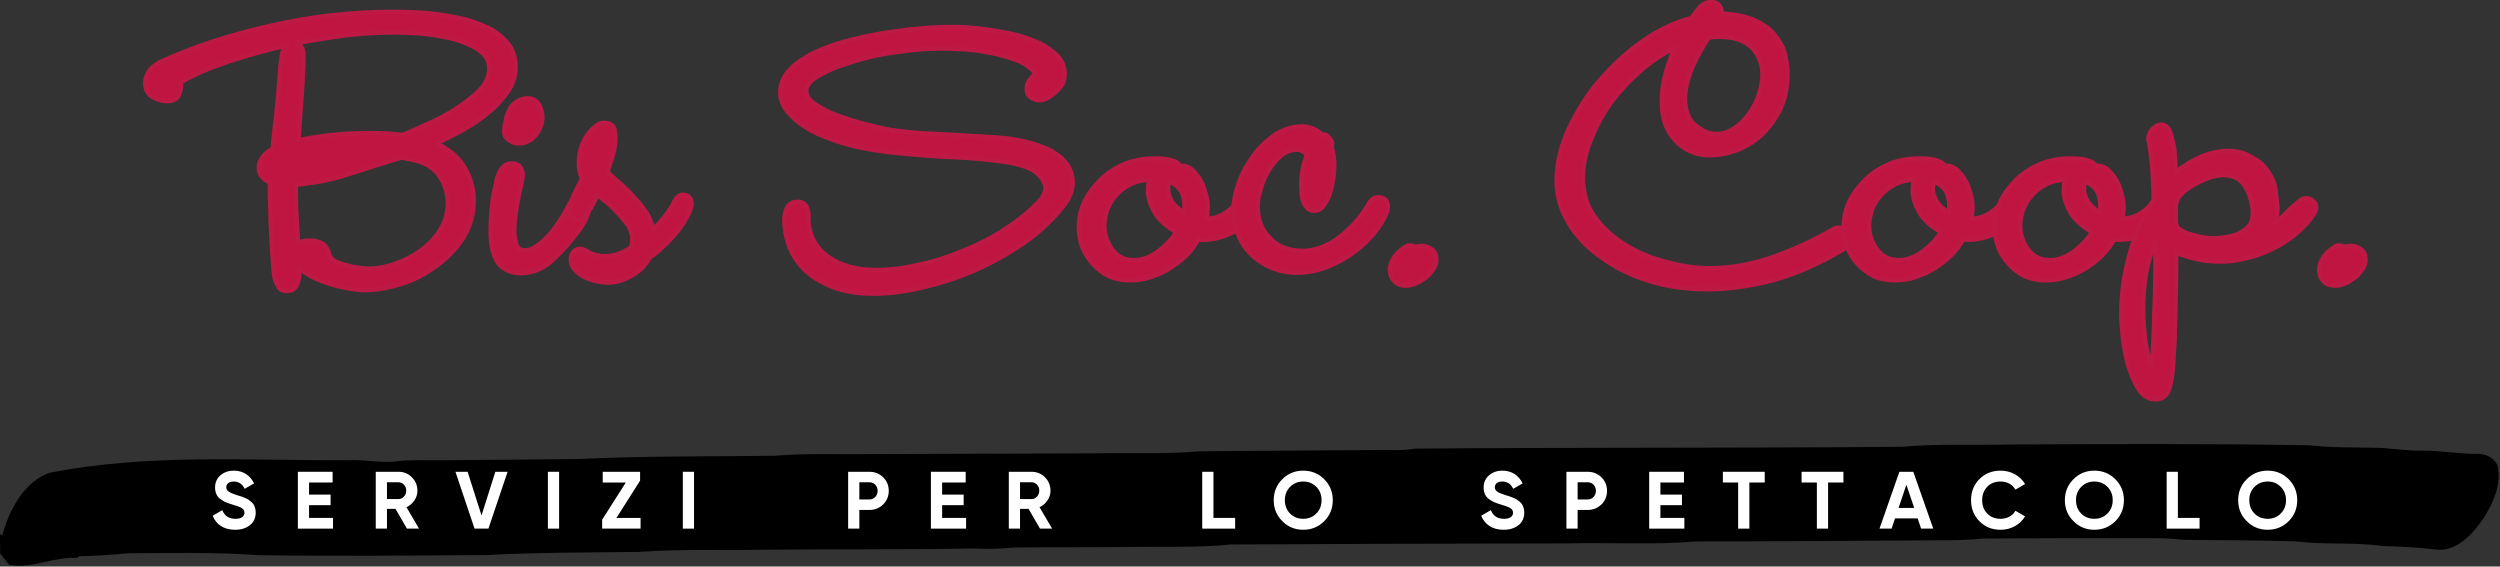 <svg xmlns="http://www.w3.org/2000/svg" xmlns:xlink="http://www.w3.org/1999/xlink" xmlns:serif="http://www.serif.com/" width="100%" height="100%" viewBox="0 0 1390 315" xml:space="preserve" style="fill-rule:evenodd;clip-rule:evenodd;stroke-linejoin:round;stroke-miterlimit:2;">
    <rect x="0" y="0" width="1390" height="315" fill="#333333" stroke="none"/>
    <g transform="matrix(1.348,0,0,1.669,-92.192,-257.704)">
        <path d="M852.92,303.25C867.25,302.17 881.65,302.78 896.01,302.5C937.68,302.31 979.35,302.17 1021.01,302.75C1029.99,303.57 1039.01,303.43 1048.03,303.58C1054.29,303.56 1060.5,304.65 1066.78,304.53C1074.55,304.38 1082.24,305.64 1090.01,305.61C1093.15,305.54 1096.7,306.47 1098.46,309.31C1100.39,315.76 1096.64,322 1092.84,326.93C1088.03,332.83 1081.06,338.39 1072.97,337.46C1065.68,336.71 1058.37,336.5 1051.05,336.3C1039.18,334.921 1027.19,335.97 1015.32,334.75C999.87,334.35 984.41,334.41 968.96,334.24C962.32,333.53 955.64,333.71 948.98,333.671C928.01,333.671 907.05,333.66 886.08,333.81C876.39,334.63 866.67,334.31 856.96,334.451C827.31,334.59 797.66,334.77 768.01,334.78C750.37,335.99 732.67,335.05 715.01,335.43C668.69,335.46 622.36,335.59 576.03,335.79C562.38,336.92 548.67,336.42 534.99,336.61C518.68,336.78 502.37,336.65 486.07,336.81C480.72,337.29 475.36,337.33 470,337.11C441.34,337.54 412.68,337.31 384.03,337.52C366.68,337.8 349.31,337.27 331.98,338.26C310.99,338.47 289.99,338.42 269.02,339.31C237.71,339.48 206.4,339.72 175.09,339.35C157.09,338.31 139.05,338.62 121.04,338.73C114.34,339.25 107.64,339.56 100.93,339.73L100.21,340.29C90.73,339.68 81.65,344 72.2,342.59C70.98,341.3 69.74,340.03 68.47,338.79C68.4,336.65 68.38,334.511 68.37,332.37C68.62,332.46 69.12,332.641 69.37,332.731C72.33,323.53 79.14,314.54 88.8,311.92C129.55,305.44 170.94,307.88 212.03,307.73C218.76,307.4 225.46,308.8 232.18,308.08C237.77,307.49 243.41,307.8 249.02,307.75C268.38,307.67 287.74,307.46 307.1,307.32C334.07,306.26 361.07,306.52 388.06,306.24C401,305.32 413.99,305.86 426.96,305.68C457.97,305.61 488.98,305.5 519.99,305.44C534.34,305.15 548.71,305.77 563.04,304.75C588.03,304.63 613.02,304.41 638.01,304.33C642.67,304.31 647.37,304.59 652,303.86C718.96,303.43 785.95,303.7 852.92,303.25Z"></path>
    </g>
    <g transform="matrix(2.138,0,0,1.129,-1038.23,-1869.47)">
        <g transform="matrix(21.126,0,0,40,540.313,1916.2)">
            <path d="M0.304,0.014C0.235,0.014 0.176,-0.002 0.129,-0.033C0.082,-0.064 0.048,-0.106 0.029,-0.159L0.147,-0.228C0.174,-0.157 0.228,-0.121 0.308,-0.121C0.347,-0.121 0.375,-0.128 0.393,-0.142C0.411,-0.156 0.42,-0.174 0.42,-0.195C0.42,-0.22 0.409,-0.239 0.387,-0.253C0.365,-0.266 0.326,-0.281 0.269,-0.297C0.238,-0.306 0.211,-0.316 0.19,-0.325C0.168,-0.334 0.146,-0.347 0.125,-0.363C0.103,-0.378 0.086,-0.398 0.075,-0.422C0.064,-0.446 0.058,-0.474 0.058,-0.506C0.058,-0.569 0.081,-0.62 0.126,-0.658C0.171,-0.695 0.225,-0.714 0.288,-0.714C0.345,-0.714 0.395,-0.7 0.438,-0.673C0.481,-0.645 0.514,-0.606 0.538,-0.557L0.422,-0.49C0.394,-0.55 0.349,-0.58 0.288,-0.58C0.259,-0.58 0.237,-0.574 0.221,-0.561C0.204,-0.548 0.196,-0.531 0.196,-0.51C0.196,-0.488 0.205,-0.47 0.224,-0.457C0.242,-0.443 0.277,-0.428 0.329,-0.412C0.35,-0.405 0.367,-0.4 0.378,-0.397C0.389,-0.393 0.404,-0.387 0.423,-0.38C0.442,-0.372 0.456,-0.365 0.467,-0.358C0.477,-0.351 0.489,-0.342 0.502,-0.331C0.515,-0.32 0.526,-0.308 0.533,-0.296C0.54,-0.284 0.546,-0.27 0.551,-0.253C0.556,-0.236 0.558,-0.217 0.558,-0.197C0.558,-0.132 0.535,-0.081 0.488,-0.043C0.44,-0.005 0.379,0.014 0.304,0.014Z" style="fill:white;fill-rule:nonzero;"></path>
        </g>
        <g transform="matrix(21.126,0,0,40,561.692,1916.2)">
            <path d="M0.203,-0.132L0.498,-0.132L0.498,-0L0.065,-0L0.065,-0.7L0.493,-0.7L0.493,-0.568L0.203,-0.568L0.203,-0.419L0.468,-0.419L0.468,-0.289L0.203,-0.289L0.203,-0.132Z" style="fill:white;fill-rule:nonzero;"></path>
        </g>
        <g transform="matrix(21.126,0,0,40,581.952,1916.2)">
            <path d="M0.449,-0L0.308,-0.243L0.203,-0.243L0.203,-0L0.065,-0L0.065,-0.7L0.345,-0.7C0.41,-0.7 0.465,-0.677 0.51,-0.632C0.555,-0.587 0.578,-0.532 0.578,-0.468C0.578,-0.425 0.566,-0.385 0.541,-0.348C0.516,-0.311 0.484,-0.283 0.443,-0.264L0.598,-0L0.449,-0ZM0.203,-0.571L0.203,-0.364L0.345,-0.364C0.371,-0.364 0.393,-0.374 0.412,-0.395C0.431,-0.415 0.44,-0.439 0.44,-0.468C0.44,-0.497 0.431,-0.521 0.412,-0.541C0.393,-0.561 0.371,-0.571 0.345,-0.571L0.203,-0.571Z" style="fill:white;fill-rule:nonzero;"></path>
        </g>
        <g transform="matrix(21.126,0,0,40,603.986,1916.2)">
            <path d="M0.238,-0L0.003,-0.7L0.153,-0.7L0.324,-0.162L0.494,-0.7L0.645,-0.7L0.409,-0L0.238,-0Z" style="fill:white;fill-rule:nonzero;"></path>
        </g>
        <g transform="matrix(21.126,0,0,40,626.717,1916.2)">
            <rect x="0.065" y="-0.7" width="0.138" height="0.7" style="fill:white;fill-rule:nonzero;"></rect>
        </g>
        <g transform="matrix(21.126,0,0,40,641.442,1916.2)">
            <path d="M0.212,-0.132L0.509,-0.132L0.509,-0L0.036,-0L0.036,-0.11L0.327,-0.568L0.043,-0.568L0.043,-0.7L0.503,-0.7L0.503,-0.591L0.212,-0.132Z" style="fill:white;fill-rule:nonzero;"></path>
        </g>
        <g transform="matrix(21.126,0,0,40,661.807,1916.2)">
            <rect x="0.065" y="-0.7" width="0.138" height="0.7" style="fill:white;fill-rule:nonzero;"></rect>
        </g>
        <g transform="matrix(21.126,0,0,40,704.798,1916.2)">
            <path d="M0.326,-0.7C0.393,-0.7 0.45,-0.677 0.496,-0.632C0.542,-0.587 0.565,-0.531 0.565,-0.465C0.565,-0.399 0.542,-0.343 0.496,-0.298C0.45,-0.253 0.393,-0.23 0.326,-0.23L0.203,-0.23L0.203,-0L0.065,-0L0.065,-0.7L0.326,-0.7ZM0.326,-0.359C0.355,-0.359 0.38,-0.369 0.399,-0.39C0.418,-0.41 0.428,-0.435 0.428,-0.465C0.428,-0.496 0.418,-0.521 0.399,-0.541C0.38,-0.561 0.355,-0.571 0.326,-0.571L0.203,-0.571L0.203,-0.359L0.326,-0.359Z" style="fill:white;fill-rule:nonzero;"></path>
        </g>
        <g transform="matrix(21.126,0,0,40,726.325,1916.2)">
            <path d="M0.203,-0.132L0.498,-0.132L0.498,-0L0.065,-0L0.065,-0.7L0.493,-0.7L0.493,-0.568L0.203,-0.568L0.203,-0.419L0.468,-0.419L0.468,-0.289L0.203,-0.289L0.203,-0.132Z" style="fill:white;fill-rule:nonzero;"></path>
        </g>
        <g transform="matrix(21.126,0,0,40,746.584,1916.2)">
            <path d="M0.449,-0L0.308,-0.243L0.203,-0.243L0.203,-0L0.065,-0L0.065,-0.7L0.345,-0.7C0.41,-0.7 0.465,-0.677 0.51,-0.632C0.555,-0.587 0.578,-0.532 0.578,-0.468C0.578,-0.425 0.566,-0.385 0.541,-0.348C0.516,-0.311 0.484,-0.283 0.443,-0.264L0.598,-0L0.449,-0ZM0.203,-0.571L0.203,-0.364L0.345,-0.364C0.371,-0.364 0.393,-0.374 0.412,-0.395C0.431,-0.415 0.44,-0.439 0.44,-0.468C0.44,-0.497 0.431,-0.521 0.412,-0.541C0.393,-0.561 0.371,-0.571 0.345,-0.571L0.203,-0.571Z" style="fill:white;fill-rule:nonzero;"></path>
        </g>
        <g transform="matrix(21.126,0,0,40,796.885,1916.2)">
            <path d="M0.203,-0.132L0.47,-0.132L0.47,-0L0.065,-0L0.065,-0.7L0.203,-0.7L0.203,-0.132Z" style="fill:white;fill-rule:nonzero;"></path>
        </g>
        <g transform="matrix(21.126,0,0,40,816.151,1916.2)">
            <path d="M0.654,-0.091C0.583,-0.021 0.497,0.014 0.396,0.014C0.295,0.014 0.209,-0.021 0.139,-0.092C0.068,-0.162 0.033,-0.248 0.033,-0.35C0.033,-0.452 0.068,-0.538 0.139,-0.609C0.209,-0.679 0.295,-0.714 0.396,-0.714C0.497,-0.714 0.583,-0.679 0.654,-0.609C0.725,-0.538 0.76,-0.452 0.76,-0.35C0.76,-0.248 0.725,-0.162 0.654,-0.091ZM0.235,-0.185C0.278,-0.142 0.332,-0.121 0.396,-0.121C0.46,-0.121 0.514,-0.142 0.557,-0.186C0.6,-0.229 0.622,-0.283 0.622,-0.35C0.622,-0.417 0.6,-0.472 0.557,-0.515C0.514,-0.558 0.46,-0.58 0.396,-0.58C0.332,-0.58 0.278,-0.558 0.235,-0.515C0.192,-0.472 0.17,-0.417 0.17,-0.35C0.17,-0.283 0.192,-0.228 0.235,-0.185Z" style="fill:white;fill-rule:nonzero;"></path>
        </g>
        <g transform="matrix(21.126,0,0,40,870.212,1916.2)">
            <path d="M0.304,0.014C0.235,0.014 0.176,-0.002 0.129,-0.033C0.082,-0.064 0.048,-0.106 0.029,-0.159L0.147,-0.228C0.174,-0.157 0.228,-0.121 0.308,-0.121C0.347,-0.121 0.375,-0.128 0.393,-0.142C0.411,-0.156 0.42,-0.174 0.42,-0.195C0.42,-0.22 0.409,-0.239 0.387,-0.253C0.365,-0.266 0.326,-0.281 0.269,-0.297C0.238,-0.306 0.211,-0.316 0.19,-0.325C0.168,-0.334 0.146,-0.347 0.125,-0.363C0.103,-0.378 0.086,-0.398 0.075,-0.422C0.064,-0.446 0.058,-0.474 0.058,-0.506C0.058,-0.569 0.081,-0.62 0.126,-0.658C0.171,-0.695 0.225,-0.714 0.288,-0.714C0.345,-0.714 0.395,-0.7 0.438,-0.673C0.481,-0.645 0.514,-0.606 0.538,-0.557L0.422,-0.49C0.394,-0.55 0.349,-0.58 0.288,-0.58C0.259,-0.58 0.237,-0.574 0.221,-0.561C0.204,-0.548 0.196,-0.531 0.196,-0.51C0.196,-0.488 0.205,-0.47 0.224,-0.457C0.242,-0.443 0.277,-0.428 0.329,-0.412C0.35,-0.405 0.367,-0.4 0.378,-0.397C0.389,-0.393 0.404,-0.387 0.423,-0.38C0.442,-0.372 0.456,-0.365 0.467,-0.358C0.477,-0.351 0.489,-0.342 0.502,-0.331C0.515,-0.32 0.526,-0.308 0.533,-0.296C0.54,-0.284 0.546,-0.27 0.551,-0.253C0.556,-0.236 0.558,-0.217 0.558,-0.197C0.558,-0.132 0.535,-0.081 0.488,-0.043C0.44,-0.005 0.379,0.014 0.304,0.014Z" style="fill:white;fill-rule:nonzero;"></path>
        </g>
        <g transform="matrix(21.126,0,0,40,891.591,1916.2)">
            <path d="M0.326,-0.7C0.393,-0.7 0.45,-0.677 0.496,-0.632C0.542,-0.587 0.565,-0.531 0.565,-0.465C0.565,-0.399 0.542,-0.343 0.496,-0.298C0.45,-0.253 0.393,-0.23 0.326,-0.23L0.203,-0.23L0.203,-0L0.065,-0L0.065,-0.7L0.326,-0.7ZM0.326,-0.359C0.355,-0.359 0.38,-0.369 0.399,-0.39C0.418,-0.41 0.428,-0.435 0.428,-0.465C0.428,-0.496 0.418,-0.521 0.399,-0.541C0.38,-0.561 0.355,-0.571 0.326,-0.571L0.203,-0.571L0.203,-0.359L0.326,-0.359Z" style="fill:white;fill-rule:nonzero;"></path>
        </g>
        <g transform="matrix(21.126,0,0,40,913.118,1916.2)">
            <path d="M0.203,-0.132L0.498,-0.132L0.498,-0L0.065,-0L0.065,-0.7L0.493,-0.7L0.493,-0.568L0.203,-0.568L0.203,-0.419L0.468,-0.419L0.468,-0.289L0.203,-0.289L0.203,-0.132Z" style="fill:white;fill-rule:nonzero;"></path>
        </g>
        <g transform="matrix(21.126,0,0,40,933.378,1916.2)">
            <path d="M0.528,-0.7L0.528,-0.568L0.339,-0.568L0.339,-0L0.201,-0L0.201,-0.568L0.013,-0.568L0.013,-0.7L0.528,-0.7Z" style="fill:white;fill-rule:nonzero;"></path>
        </g>
        <g transform="matrix(21.126,0,0,40,953.848,1916.2)">
            <path d="M0.528,-0.7L0.528,-0.568L0.339,-0.568L0.339,-0L0.201,-0L0.201,-0.568L0.013,-0.568L0.013,-0.7L0.528,-0.7Z" style="fill:white;fill-rule:nonzero;"></path>
        </g>
        <g transform="matrix(21.126,0,0,40,974.319,1916.2)">
            <path d="M0.515,-0L0.473,-0.126L0.194,-0.126L0.152,-0L0.003,-0L0.248,-0.7L0.419,-0.7L0.665,-0L0.515,-0ZM0.238,-0.255L0.43,-0.255L0.334,-0.541L0.238,-0.255Z" style="fill:white;fill-rule:nonzero;"></path>
        </g>
        <g transform="matrix(21.126,0,0,40,997.494,1916.2)">
            <path d="M0.397,0.014C0.292,0.014 0.205,-0.021 0.136,-0.091C0.067,-0.161 0.033,-0.247 0.033,-0.35C0.033,-0.453 0.067,-0.54 0.136,-0.61C0.205,-0.679 0.292,-0.714 0.397,-0.714C0.46,-0.714 0.519,-0.699 0.573,-0.67C0.626,-0.64 0.668,-0.6 0.698,-0.549L0.579,-0.48C0.562,-0.511 0.537,-0.536 0.505,-0.554C0.473,-0.571 0.437,-0.58 0.397,-0.58C0.329,-0.58 0.274,-0.559 0.233,-0.516C0.191,-0.473 0.17,-0.418 0.17,-0.35C0.17,-0.283 0.191,-0.228 0.233,-0.185C0.274,-0.142 0.329,-0.121 0.397,-0.121C0.437,-0.121 0.473,-0.13 0.506,-0.148C0.538,-0.165 0.562,-0.189 0.579,-0.22L0.698,-0.151C0.668,-0.1 0.626,-0.06 0.573,-0.031C0.52,-0.001 0.461,0.014 0.397,0.014Z" style="fill:white;fill-rule:nonzero;"></path>
        </g>
        <g transform="matrix(21.126,0,0,40,1021.89,1916.2)">
            <path d="M0.654,-0.091C0.583,-0.021 0.497,0.014 0.396,0.014C0.295,0.014 0.209,-0.021 0.139,-0.092C0.068,-0.162 0.033,-0.248 0.033,-0.35C0.033,-0.452 0.068,-0.538 0.139,-0.609C0.209,-0.679 0.295,-0.714 0.396,-0.714C0.497,-0.714 0.583,-0.679 0.654,-0.609C0.725,-0.538 0.76,-0.452 0.76,-0.35C0.76,-0.248 0.725,-0.162 0.654,-0.091ZM0.235,-0.185C0.278,-0.142 0.332,-0.121 0.396,-0.121C0.46,-0.121 0.514,-0.142 0.557,-0.186C0.6,-0.229 0.622,-0.283 0.622,-0.35C0.622,-0.417 0.6,-0.472 0.557,-0.515C0.514,-0.558 0.46,-0.58 0.396,-0.58C0.332,-0.58 0.278,-0.558 0.235,-0.515C0.192,-0.472 0.17,-0.417 0.17,-0.35C0.17,-0.283 0.192,-0.228 0.235,-0.185Z" style="fill:white;fill-rule:nonzero;"></path>
        </g>
        <g transform="matrix(21.126,0,0,40,1047.69,1916.2)">
            <path d="M0.203,-0.132L0.47,-0.132L0.47,-0L0.065,-0L0.065,-0.7L0.203,-0.7L0.203,-0.132Z" style="fill:white;fill-rule:nonzero;"></path>
        </g>
        <g transform="matrix(21.126,0,0,40,1066.96,1916.2)">
            <path d="M0.654,-0.091C0.583,-0.021 0.497,0.014 0.396,0.014C0.295,0.014 0.209,-0.021 0.139,-0.092C0.068,-0.162 0.033,-0.248 0.033,-0.35C0.033,-0.452 0.068,-0.538 0.139,-0.609C0.209,-0.679 0.295,-0.714 0.396,-0.714C0.497,-0.714 0.583,-0.679 0.654,-0.609C0.725,-0.538 0.76,-0.452 0.76,-0.35C0.76,-0.248 0.725,-0.162 0.654,-0.091ZM0.235,-0.185C0.278,-0.142 0.332,-0.121 0.396,-0.121C0.46,-0.121 0.514,-0.142 0.557,-0.186C0.6,-0.229 0.622,-0.283 0.622,-0.35C0.622,-0.417 0.6,-0.472 0.557,-0.515C0.514,-0.558 0.46,-0.58 0.396,-0.58C0.332,-0.58 0.278,-0.558 0.235,-0.515C0.192,-0.472 0.17,-0.417 0.17,-0.35C0.17,-0.283 0.192,-0.228 0.235,-0.185Z" style="fill:white;fill-rule:nonzero;"></path>
        </g>
    </g>
    <g transform="matrix(1.408,0,0,0.818,-501.99,-534.866)">
        <g transform="matrix(175.988,0,0,303.062,432,839.838)">
            <path d="M0.728,-0.463C0.728,-0.443 0.722,-0.424 0.709,-0.406C0.696,-0.388 0.681,-0.372 0.662,-0.357C0.643,-0.342 0.624,-0.33 0.604,-0.319C0.583,-0.308 0.565,-0.299 0.55,-0.292C0.578,-0.279 0.599,-0.262 0.613,-0.239C0.627,-0.216 0.634,-0.19 0.634,-0.163C0.634,-0.133 0.626,-0.106 0.611,-0.081C0.595,-0.056 0.575,-0.035 0.551,-0.018C0.527,0 0.501,0.014 0.472,0.023C0.443,0.032 0.415,0.037 0.388,0.037C0.381,0.037 0.371,0.036 0.358,0.034C0.345,0.032 0.332,0.029 0.318,0.025C0.304,0.021 0.29,0.016 0.277,0.01C0.263,0.003 0.252,-0.004 0.243,-0.012L0.243,0.001C0.243,0.008 0.241,0.017 0.237,0.026C0.232,0.035 0.225,0.039 0.214,0.039C0.205,0.039 0.198,0.035 0.195,0.028C0.191,0.021 0.188,0.014 0.187,0.007C0.185,-0.005 0.184,-0.019 0.183,-0.035C0.182,-0.051 0.181,-0.068 0.18,-0.086C0.179,-0.103 0.178,-0.121 0.178,-0.139C0.177,-0.157 0.177,-0.174 0.177,-0.19L0.177,-0.204C0.17,-0.207 0.165,-0.211 0.16,-0.216C0.155,-0.221 0.152,-0.228 0.152,-0.237C0.152,-0.246 0.155,-0.255 0.161,-0.262C0.166,-0.269 0.174,-0.275 0.183,-0.28C0.185,-0.302 0.187,-0.324 0.19,-0.345C0.192,-0.366 0.194,-0.387 0.196,-0.406C0.197,-0.425 0.199,-0.442 0.2,-0.457C0.201,-0.472 0.203,-0.483 0.204,-0.491C0.205,-0.5 0.209,-0.507 0.215,-0.512C0.168,-0.501 0.123,-0.489 0.082,-0.475C0.04,-0.461 0.005,-0.446 -0.023,-0.429L-0.023,-0.426C-0.022,-0.417 -0.024,-0.409 -0.028,-0.4C-0.032,-0.391 -0.041,-0.387 -0.055,-0.387C-0.066,-0.387 -0.077,-0.39 -0.088,-0.397C-0.098,-0.404 -0.103,-0.414 -0.103,-0.427C-0.103,-0.438 -0.099,-0.447 -0.093,-0.456C-0.086,-0.464 -0.077,-0.471 -0.066,-0.476C-0.031,-0.492 0.008,-0.507 0.05,-0.521C0.091,-0.534 0.134,-0.546 0.179,-0.556C0.223,-0.566 0.268,-0.574 0.314,-0.579C0.36,-0.584 0.405,-0.587 0.449,-0.587C0.462,-0.587 0.478,-0.587 0.498,-0.586C0.517,-0.585 0.536,-0.584 0.557,-0.581C0.578,-0.578 0.598,-0.574 0.619,-0.569C0.639,-0.563 0.657,-0.556 0.674,-0.547C0.69,-0.538 0.703,-0.526 0.713,-0.513C0.723,-0.499 0.728,-0.482 0.728,-0.463ZM0.669,-0.459C0.669,-0.478 0.66,-0.492 0.643,-0.503C0.626,-0.514 0.605,-0.522 0.582,-0.528C0.559,-0.533 0.535,-0.537 0.512,-0.539C0.489,-0.54 0.471,-0.541 0.459,-0.541C0.424,-0.541 0.388,-0.539 0.351,-0.535C0.313,-0.53 0.275,-0.524 0.237,-0.517C0.242,-0.515 0.246,-0.511 0.249,-0.506C0.251,-0.501 0.252,-0.496 0.252,-0.492C0.252,-0.479 0.252,-0.465 0.251,-0.449C0.25,-0.433 0.249,-0.416 0.248,-0.399C0.247,-0.382 0.245,-0.364 0.244,-0.347C0.243,-0.33 0.242,-0.314 0.241,-0.299C0.264,-0.304 0.289,-0.308 0.318,-0.311C0.347,-0.314 0.374,-0.315 0.401,-0.315C0.415,-0.315 0.428,-0.315 0.441,-0.314C0.454,-0.313 0.465,-0.312 0.475,-0.311C0.488,-0.316 0.505,-0.324 0.527,-0.334C0.549,-0.343 0.571,-0.355 0.592,-0.368C0.612,-0.381 0.631,-0.395 0.646,-0.41C0.661,-0.425 0.669,-0.442 0.669,-0.459ZM0.576,-0.158C0.576,-0.181 0.569,-0.203 0.555,-0.222C0.541,-0.241 0.517,-0.253 0.483,-0.258L0.475,-0.26L0.471,-0.26C0.448,-0.253 0.427,-0.247 0.409,-0.241C0.391,-0.235 0.373,-0.229 0.356,-0.224C0.338,-0.218 0.32,-0.213 0.301,-0.209C0.282,-0.205 0.26,-0.202 0.235,-0.199L0.235,-0.172C0.235,-0.153 0.236,-0.135 0.237,-0.118C0.238,-0.101 0.239,-0.084 0.24,-0.068C0.246,-0.072 0.254,-0.074 0.263,-0.074C0.276,-0.074 0.287,-0.072 0.295,-0.067C0.302,-0.062 0.308,-0.053 0.311,-0.039C0.314,-0.034 0.319,-0.029 0.326,-0.026C0.333,-0.023 0.342,-0.02 0.351,-0.018C0.36,-0.015 0.368,-0.014 0.377,-0.013C0.385,-0.012 0.391,-0.011 0.396,-0.011C0.416,-0.011 0.436,-0.014 0.458,-0.022C0.478,-0.029 0.498,-0.039 0.516,-0.052C0.533,-0.065 0.548,-0.08 0.559,-0.098C0.57,-0.116 0.576,-0.136 0.576,-0.158Z" style="fill:rgb(192,20,65);fill-rule:nonzero;stroke:rgb(190,25,68);stroke-width:0.01px;"></path>
        </g>
        <g transform="matrix(175.988,0,0,303.062,553.784,839.838)">
            <path d="M0.096,-0.351C0.096,-0.336 0.091,-0.323 0.081,-0.311C0.071,-0.298 0.058,-0.292 0.043,-0.292C0.038,-0.292 0.032,-0.293 0.027,-0.296C0.021,-0.299 0.016,-0.303 0.013,-0.308C0.011,-0.312 0.01,-0.317 0.011,-0.324C0.011,-0.33 0.012,-0.336 0.014,-0.343C0.015,-0.35 0.017,-0.356 0.02,-0.362C0.022,-0.367 0.024,-0.371 0.025,-0.373C0.029,-0.378 0.034,-0.383 0.041,-0.387C0.048,-0.391 0.055,-0.393 0.062,-0.393C0.073,-0.393 0.082,-0.389 0.088,-0.38C0.093,-0.371 0.096,-0.361 0.096,-0.351ZM0.201,-0.151C0.201,-0.141 0.198,-0.13 0.191,-0.117C0.184,-0.104 0.175,-0.092 0.165,-0.08C0.155,-0.067 0.145,-0.056 0.135,-0.046C0.124,-0.035 0.116,-0.027 0.109,-0.022C0.09,-0.008 0.069,-0.001 0.047,-0.001C0.034,-0.001 0.023,-0.004 0.014,-0.009C0.005,-0.014 -0.002,-0.021 -0.007,-0.03C-0.012,-0.039 -0.015,-0.049 -0.017,-0.06C-0.019,-0.071 -0.02,-0.083 -0.02,-0.094C-0.02,-0.1 -0.02,-0.11 -0.019,-0.124C-0.018,-0.138 -0.017,-0.153 -0.015,-0.168C-0.012,-0.183 -0.009,-0.198 -0.006,-0.212C-0.002,-0.225 0.003,-0.235 0.009,-0.24C0.014,-0.245 0.021,-0.247 0.028,-0.247C0.037,-0.247 0.043,-0.244 0.048,-0.237C0.052,-0.23 0.053,-0.222 0.051,-0.211C0.046,-0.188 0.041,-0.166 0.038,-0.147C0.035,-0.128 0.033,-0.111 0.033,-0.097C0.033,-0.088 0.034,-0.078 0.037,-0.068C0.039,-0.057 0.046,-0.052 0.058,-0.052C0.07,-0.052 0.086,-0.061 0.105,-0.08C0.124,-0.099 0.141,-0.125 0.158,-0.158C0.161,-0.163 0.164,-0.166 0.169,-0.169C0.173,-0.171 0.177,-0.172 0.18,-0.172C0.186,-0.172 0.191,-0.17 0.195,-0.166C0.199,-0.162 0.201,-0.157 0.201,-0.151Z" style="fill:rgb(192,20,65);fill-rule:nonzero;stroke:rgb(190,25,68);stroke-width:0.01px;"></path>
        </g>
        <g transform="matrix(175.988,0,0,303.062,583.526,839.838)">
            <path d="M0.258,-0.141C0.255,-0.133 0.25,-0.124 0.244,-0.114C0.237,-0.104 0.23,-0.094 0.221,-0.084C0.212,-0.074 0.203,-0.065 0.194,-0.057C0.185,-0.048 0.176,-0.041 0.168,-0.036C0.159,-0.019 0.145,-0.005 0.127,0.005C0.109,0.015 0.091,0.02 0.074,0.02C0.067,0.02 0.058,0.019 0.049,0.017C0.04,0.015 0.031,0.012 0.022,0.008C0.013,0.003 0.006,-0.002 0,-0.009C-0.006,-0.015 -0.009,-0.023 -0.009,-0.032C-0.009,-0.041 -0.005,-0.048 0.002,-0.053C0.009,-0.057 0.017,-0.056 0.025,-0.051C0.038,-0.043 0.052,-0.039 0.067,-0.039C0.08,-0.039 0.091,-0.041 0.102,-0.046C0.112,-0.05 0.12,-0.054 0.125,-0.058C0.128,-0.063 0.129,-0.07 0.129,-0.079C0.129,-0.088 0.126,-0.096 0.121,-0.106C0.115,-0.115 0.108,-0.123 0.1,-0.132C0.092,-0.141 0.084,-0.149 0.075,-0.157C0.066,-0.164 0.058,-0.171 0.051,-0.176C0.049,-0.173 0.047,-0.168 0.044,-0.162C0.041,-0.156 0.038,-0.15 0.034,-0.144C0.03,-0.138 0.026,-0.133 0.022,-0.129C0.017,-0.124 0.013,-0.122 0.008,-0.122C-0.003,-0.122 -0.01,-0.126 -0.011,-0.135C-0.012,-0.144 -0.01,-0.153 -0.007,-0.164C-0.003,-0.175 0.002,-0.185 0.007,-0.195C0.012,-0.205 0.015,-0.211 0.016,-0.214C0.011,-0.224 0.009,-0.236 0.009,-0.249C0.009,-0.264 0.012,-0.28 0.019,-0.295C0.026,-0.31 0.036,-0.323 0.049,-0.332C0.054,-0.336 0.059,-0.338 0.066,-0.338C0.078,-0.338 0.086,-0.333 0.089,-0.323C0.091,-0.313 0.092,-0.302 0.09,-0.289C0.088,-0.276 0.085,-0.264 0.081,-0.252C0.077,-0.24 0.074,-0.232 0.073,-0.228C0.082,-0.219 0.092,-0.21 0.103,-0.201C0.114,-0.191 0.124,-0.181 0.134,-0.17C0.144,-0.159 0.153,-0.148 0.161,-0.136C0.168,-0.124 0.173,-0.112 0.176,-0.099C0.185,-0.108 0.195,-0.119 0.204,-0.131C0.213,-0.143 0.22,-0.154 0.225,-0.165C0.228,-0.17 0.232,-0.174 0.237,-0.176C0.242,-0.177 0.246,-0.177 0.251,-0.175C0.256,-0.173 0.259,-0.169 0.261,-0.164C0.263,-0.158 0.262,-0.15 0.258,-0.141Z" style="fill:rgb(192,20,65);fill-rule:nonzero;stroke:rgb(190,25,68);stroke-width:0.01px;"></path>
        </g>
        <g transform="matrix(175.988,0,0,303.062,669.76,839.838)">
            <path d="M0.627,-0.204C0.627,-0.194 0.625,-0.185 0.621,-0.176C0.617,-0.167 0.612,-0.158 0.605,-0.15C0.58,-0.119 0.55,-0.091 0.515,-0.067C0.48,-0.043 0.443,-0.023 0.404,-0.006C0.365,0.011 0.325,0.023 0.286,0.032C0.247,0.041 0.211,0.045 0.178,0.045C0.153,0.045 0.129,0.042 0.106,0.036C0.083,0.029 0.062,0.019 0.043,0.006C0.024,-0.008 0.009,-0.025 -0.002,-0.046C-0.013,-0.067 -0.019,-0.091 -0.02,-0.119C-0.02,-0.13 -0.018,-0.14 -0.013,-0.149C-0.008,-0.157 0,-0.161 0.01,-0.161C0.019,-0.161 0.026,-0.157 0.03,-0.15C0.033,-0.142 0.035,-0.134 0.034,-0.127C0.033,-0.113 0.036,-0.099 0.041,-0.085C0.046,-0.071 0.055,-0.058 0.067,-0.047C0.079,-0.036 0.095,-0.026 0.115,-0.019C0.134,-0.012 0.158,-0.008 0.187,-0.008C0.217,-0.008 0.249,-0.012 0.283,-0.02C0.317,-0.027 0.35,-0.038 0.383,-0.052C0.416,-0.065 0.447,-0.081 0.476,-0.1C0.505,-0.119 0.53,-0.139 0.551,-0.161C0.561,-0.172 0.566,-0.182 0.566,-0.192C0.566,-0.203 0.559,-0.215 0.545,-0.227C0.531,-0.238 0.507,-0.246 0.473,-0.251C0.438,-0.256 0.402,-0.259 0.367,-0.261C0.331,-0.262 0.295,-0.265 0.26,-0.268C0.224,-0.271 0.189,-0.275 0.154,-0.282C0.119,-0.289 0.085,-0.3 0.052,-0.315C0.029,-0.326 0.009,-0.34 -0.006,-0.356C-0.021,-0.371 -0.029,-0.388 -0.029,-0.405C-0.029,-0.426 -0.021,-0.444 -0.006,-0.459C0.009,-0.474 0.029,-0.487 0.053,-0.498C0.077,-0.509 0.104,-0.518 0.133,-0.525C0.162,-0.532 0.191,-0.538 0.22,-0.542C0.248,-0.546 0.274,-0.549 0.298,-0.551C0.322,-0.552 0.34,-0.553 0.353,-0.553C0.362,-0.553 0.374,-0.553 0.39,-0.552C0.406,-0.551 0.424,-0.549 0.443,-0.546C0.462,-0.543 0.481,-0.54 0.501,-0.535C0.52,-0.53 0.538,-0.523 0.554,-0.516C0.57,-0.508 0.583,-0.498 0.594,-0.487C0.604,-0.476 0.609,-0.462 0.609,-0.447C0.609,-0.436 0.606,-0.426 0.599,-0.418C0.592,-0.409 0.583,-0.402 0.574,-0.396C0.567,-0.391 0.559,-0.389 0.552,-0.389C0.545,-0.389 0.539,-0.391 0.533,-0.395C0.527,-0.399 0.524,-0.406 0.524,-0.415C0.524,-0.422 0.526,-0.428 0.53,-0.433C0.533,-0.438 0.537,-0.442 0.542,-0.447L0.543,-0.449C0.534,-0.461 0.521,-0.471 0.503,-0.478C0.484,-0.485 0.465,-0.491 0.444,-0.495C0.423,-0.499 0.403,-0.502 0.384,-0.503C0.365,-0.504 0.35,-0.505 0.339,-0.505C0.314,-0.505 0.289,-0.504 0.264,-0.501C0.239,-0.498 0.214,-0.495 0.19,-0.49C0.165,-0.485 0.142,-0.478 0.12,-0.471C0.097,-0.464 0.077,-0.455 0.059,-0.445C0.048,-0.439 0.04,-0.433 0.036,-0.427C0.031,-0.421 0.029,-0.415 0.029,-0.41C0.029,-0.397 0.038,-0.386 0.055,-0.376C0.072,-0.365 0.092,-0.356 0.115,-0.349C0.138,-0.341 0.16,-0.335 0.182,-0.33C0.203,-0.325 0.218,-0.322 0.227,-0.321C0.256,-0.317 0.288,-0.314 0.323,-0.313C0.358,-0.311 0.398,-0.309 0.445,-0.306C0.502,-0.303 0.546,-0.292 0.579,-0.275C0.611,-0.257 0.627,-0.233 0.627,-0.204Z" style="fill:rgb(192,20,65);fill-rule:nonzero;stroke:rgb(190,25,68);stroke-width:0.01px;"></path>
        </g>
        <g transform="matrix(175.988,0,0,303.062,786.792,839.838)">
            <path d="M0.366,-0.139C0.358,-0.119 0.343,-0.103 0.322,-0.093C0.301,-0.082 0.278,-0.076 0.255,-0.076C0.25,-0.076 0.247,-0.076 0.244,-0.077C0.237,-0.064 0.228,-0.052 0.217,-0.041C0.206,-0.03 0.193,-0.02 0.18,-0.012C0.166,-0.003 0.151,0.003 0.136,0.008C0.121,0.013 0.105,0.015 0.09,0.015C0.073,0.015 0.058,0.012 0.044,0.006C0.03,-0.001 0.018,-0.01 0.008,-0.021C-0.002,-0.032 -0.01,-0.044 -0.016,-0.059C-0.021,-0.073 -0.024,-0.088 -0.024,-0.104C-0.024,-0.124 -0.02,-0.143 -0.011,-0.162C-0.002,-0.181 0.011,-0.197 0.026,-0.212C0.041,-0.226 0.058,-0.237 0.079,-0.246C0.099,-0.254 0.121,-0.258 0.144,-0.258C0.148,-0.258 0.153,-0.258 0.159,-0.258C0.164,-0.257 0.17,-0.257 0.176,-0.256C0.181,-0.255 0.187,-0.253 0.192,-0.251C0.197,-0.249 0.2,-0.246 0.202,-0.242L0.204,-0.242C0.214,-0.242 0.223,-0.239 0.231,-0.232C0.238,-0.225 0.245,-0.216 0.25,-0.207C0.255,-0.198 0.258,-0.188 0.261,-0.177C0.264,-0.166 0.265,-0.157 0.265,-0.149C0.265,-0.14 0.264,-0.131 0.262,-0.123C0.287,-0.123 0.31,-0.135 0.331,-0.16C0.332,-0.161 0.335,-0.163 0.338,-0.165C0.341,-0.167 0.344,-0.168 0.348,-0.168C0.355,-0.168 0.36,-0.165 0.365,-0.159C0.369,-0.153 0.369,-0.146 0.366,-0.139ZM0.213,-0.153C0.213,-0.166 0.21,-0.177 0.205,-0.186C0.199,-0.194 0.192,-0.2 0.185,-0.204L0.183,-0.205C0.18,-0.205 0.178,-0.203 0.177,-0.199C0.176,-0.195 0.176,-0.192 0.176,-0.189C0.176,-0.181 0.179,-0.172 0.184,-0.163C0.189,-0.154 0.199,-0.145 0.212,-0.136C0.213,-0.139 0.213,-0.142 0.213,-0.145L0.213,-0.153ZM0.194,-0.093C0.171,-0.107 0.154,-0.122 0.145,-0.139C0.136,-0.155 0.131,-0.171 0.131,-0.187C0.131,-0.197 0.132,-0.205 0.135,-0.211C0.117,-0.21 0.102,-0.206 0.089,-0.199C0.076,-0.192 0.066,-0.184 0.058,-0.174C0.049,-0.164 0.043,-0.153 0.039,-0.142C0.035,-0.13 0.033,-0.118 0.033,-0.107C0.033,-0.088 0.039,-0.07 0.051,-0.054C0.062,-0.038 0.079,-0.03 0.1,-0.03C0.118,-0.03 0.136,-0.037 0.154,-0.05C0.171,-0.063 0.185,-0.077 0.194,-0.093Z" style="fill:rgb(192,20,65);fill-rule:nonzero;stroke:rgb(190,25,68);stroke-width:0.01px;"></path>
        </g>
        <g transform="matrix(175.988,0,0,303.062,846.452,839.838)">
            <path d="M0.328,-0.137C0.321,-0.121 0.311,-0.105 0.298,-0.089C0.284,-0.072 0.268,-0.058 0.25,-0.045C0.231,-0.032 0.212,-0.022 0.191,-0.014C0.169,-0.006 0.148,-0.002 0.126,-0.002C0.106,-0.002 0.087,-0.006 0.07,-0.013C0.053,-0.02 0.038,-0.029 0.025,-0.042C0.012,-0.054 0.002,-0.069 -0.005,-0.086C-0.012,-0.102 -0.016,-0.121 -0.016,-0.142C-0.016,-0.161 -0.012,-0.182 -0.004,-0.204C0.004,-0.226 0.015,-0.246 0.029,-0.265C0.043,-0.284 0.059,-0.299 0.078,-0.312C0.097,-0.324 0.117,-0.33 0.138,-0.33C0.144,-0.33 0.151,-0.329 0.16,-0.326C0.168,-0.323 0.176,-0.318 0.183,-0.312C0.185,-0.312 0.188,-0.312 0.191,-0.311C0.194,-0.31 0.196,-0.307 0.199,-0.304C0.202,-0.301 0.204,-0.297 0.205,-0.294C0.205,-0.29 0.205,-0.286 0.204,-0.283C0.208,-0.271 0.21,-0.257 0.21,-0.242C0.21,-0.236 0.209,-0.227 0.208,-0.216C0.207,-0.205 0.204,-0.194 0.201,-0.183C0.198,-0.171 0.193,-0.162 0.187,-0.154C0.181,-0.145 0.174,-0.141 0.165,-0.141C0.158,-0.141 0.152,-0.143 0.149,-0.148C0.145,-0.152 0.142,-0.157 0.14,-0.163C0.138,-0.169 0.137,-0.175 0.137,-0.182C0.136,-0.189 0.136,-0.194 0.136,-0.199C0.136,-0.221 0.14,-0.243 0.148,-0.264L0.149,-0.266C0.142,-0.274 0.134,-0.278 0.127,-0.278C0.114,-0.278 0.102,-0.274 0.091,-0.265C0.08,-0.256 0.071,-0.245 0.063,-0.232C0.055,-0.219 0.049,-0.205 0.045,-0.19C0.04,-0.175 0.038,-0.163 0.038,-0.152C0.038,-0.122 0.047,-0.098 0.066,-0.079C0.084,-0.06 0.108,-0.051 0.138,-0.051C0.167,-0.051 0.195,-0.061 0.222,-0.082C0.249,-0.103 0.271,-0.128 0.288,-0.157L0.289,-0.159C0.29,-0.162 0.293,-0.164 0.296,-0.167C0.299,-0.17 0.304,-0.171 0.309,-0.171C0.318,-0.171 0.324,-0.168 0.328,-0.161C0.331,-0.154 0.331,-0.146 0.328,-0.137Z" style="fill:rgb(192,20,65);fill-rule:nonzero;stroke:rgb(190,25,68);stroke-width:0.01px;"></path>
        </g>
        <g transform="matrix(175.988,0,0,303.062,899.248,839.838)">
            <path d="M0.139,-0.031C0.139,-0.024 0.137,-0.017 0.132,-0.01C0.127,-0.003 0.122,0.004 0.115,0.009C0.108,0.014 0.101,0.019 0.093,0.022C0.085,0.025 0.078,0.027 0.071,0.027C0.06,0.027 0.051,0.024 0.045,0.017C0.038,0.01 0.035,0.001 0.035,-0.008C0.035,-0.017 0.038,-0.027 0.044,-0.036C0.05,-0.045 0.058,-0.052 0.068,-0.059C0.07,-0.06 0.072,-0.061 0.074,-0.062C0.075,-0.063 0.077,-0.063 0.08,-0.063C0.083,-0.063 0.087,-0.062 0.091,-0.06C0.098,-0.061 0.103,-0.062 0.106,-0.062C0.115,-0.062 0.122,-0.059 0.129,-0.054C0.136,-0.049 0.139,-0.041 0.139,-0.031Z" style="fill:rgb(192,20,65);fill-rule:nonzero;stroke:rgb(190,25,68);stroke-width:0.01px;"></path>
        </g>
        <g transform="matrix(175.988,0,0,303.062,973.691,839.838)">
            <path d="M0.642,-0.079C0.642,-0.068 0.637,-0.059 0.627,-0.053C0.574,-0.022 0.522,0.001 0.471,0.015C0.42,0.028 0.371,0.035 0.325,0.035C0.277,0.035 0.233,0.029 0.192,0.016C0.151,0.003 0.115,-0.015 0.084,-0.038C0.053,-0.06 0.029,-0.086 0.012,-0.115C-0.005,-0.144 -0.014,-0.175 -0.014,-0.208C-0.014,-0.246 -0.005,-0.285 0.013,-0.324C0.031,-0.363 0.054,-0.4 0.083,-0.434C0.112,-0.467 0.144,-0.497 0.18,-0.522C0.216,-0.547 0.252,-0.564 0.288,-0.573C0.293,-0.58 0.3,-0.588 0.307,-0.597C0.314,-0.605 0.323,-0.609 0.333,-0.609C0.342,-0.609 0.348,-0.606 0.352,-0.6C0.355,-0.594 0.357,-0.588 0.357,-0.583C0.384,-0.582 0.407,-0.577 0.426,-0.57C0.445,-0.562 0.46,-0.552 0.472,-0.539C0.483,-0.526 0.492,-0.512 0.497,-0.497C0.501,-0.481 0.504,-0.465 0.504,-0.448C0.504,-0.415 0.497,-0.385 0.483,-0.36C0.469,-0.335 0.452,-0.314 0.431,-0.299C0.41,-0.284 0.388,-0.274 0.363,-0.269C0.338,-0.264 0.316,-0.264 0.295,-0.271C0.274,-0.278 0.257,-0.291 0.243,-0.31C0.229,-0.329 0.222,-0.354 0.222,-0.387C0.222,-0.424 0.232,-0.463 0.251,-0.506C0.223,-0.493 0.197,-0.475 0.172,-0.453C0.147,-0.431 0.125,-0.407 0.106,-0.381C0.087,-0.354 0.073,-0.327 0.062,-0.298C0.05,-0.269 0.045,-0.242 0.045,-0.215C0.045,-0.18 0.054,-0.15 0.073,-0.125C0.092,-0.1 0.115,-0.079 0.144,-0.062C0.172,-0.045 0.203,-0.033 0.236,-0.025C0.269,-0.016 0.3,-0.012 0.329,-0.012C0.378,-0.012 0.427,-0.021 0.474,-0.038C0.521,-0.055 0.564,-0.075 0.604,-0.098L0.606,-0.099C0.609,-0.102 0.614,-0.103 0.619,-0.103C0.628,-0.103 0.635,-0.1 0.638,-0.094C0.641,-0.088 0.642,-0.083 0.642,-0.079ZM0.448,-0.445C0.448,-0.47 0.44,-0.49 0.424,-0.507C0.407,-0.523 0.384,-0.531 0.353,-0.531C0.349,-0.531 0.345,-0.531 0.341,-0.531C0.336,-0.53 0.332,-0.53 0.327,-0.529C0.308,-0.5 0.294,-0.474 0.286,-0.452C0.278,-0.429 0.274,-0.41 0.274,-0.393C0.274,-0.366 0.282,-0.345 0.297,-0.333C0.312,-0.32 0.328,-0.313 0.345,-0.313C0.36,-0.313 0.373,-0.318 0.386,-0.327C0.399,-0.335 0.409,-0.347 0.419,-0.36C0.428,-0.373 0.435,-0.387 0.44,-0.402C0.445,-0.417 0.448,-0.432 0.448,-0.445Z" style="fill:rgb(192,20,65);fill-rule:nonzero;stroke:rgb(190,25,68);stroke-width:0.01px;"></path>
        </g>
        <g transform="matrix(175.988,0,0,303.062,1088.79,839.838)">
            <path d="M0.366,-0.139C0.358,-0.119 0.343,-0.103 0.322,-0.093C0.301,-0.082 0.278,-0.076 0.255,-0.076C0.25,-0.076 0.247,-0.076 0.244,-0.077C0.237,-0.064 0.228,-0.052 0.217,-0.041C0.206,-0.03 0.193,-0.02 0.18,-0.012C0.166,-0.003 0.151,0.003 0.136,0.008C0.121,0.013 0.105,0.015 0.09,0.015C0.073,0.015 0.058,0.012 0.044,0.006C0.03,-0.001 0.018,-0.01 0.008,-0.021C-0.002,-0.032 -0.01,-0.044 -0.016,-0.059C-0.021,-0.073 -0.024,-0.088 -0.024,-0.104C-0.024,-0.124 -0.02,-0.143 -0.011,-0.162C-0.002,-0.181 0.011,-0.197 0.026,-0.212C0.041,-0.226 0.058,-0.237 0.079,-0.246C0.099,-0.254 0.121,-0.258 0.144,-0.258C0.148,-0.258 0.153,-0.258 0.159,-0.258C0.164,-0.257 0.17,-0.257 0.176,-0.256C0.181,-0.255 0.187,-0.253 0.192,-0.251C0.197,-0.249 0.2,-0.246 0.202,-0.242L0.204,-0.242C0.214,-0.242 0.223,-0.239 0.231,-0.232C0.238,-0.225 0.245,-0.216 0.25,-0.207C0.255,-0.198 0.258,-0.188 0.261,-0.177C0.264,-0.166 0.265,-0.157 0.265,-0.149C0.265,-0.14 0.264,-0.131 0.262,-0.123C0.287,-0.123 0.31,-0.135 0.331,-0.16C0.332,-0.161 0.335,-0.163 0.338,-0.165C0.341,-0.167 0.344,-0.168 0.348,-0.168C0.355,-0.168 0.36,-0.165 0.365,-0.159C0.369,-0.153 0.369,-0.146 0.366,-0.139ZM0.213,-0.153C0.213,-0.166 0.21,-0.177 0.205,-0.186C0.199,-0.194 0.192,-0.2 0.185,-0.204L0.183,-0.205C0.18,-0.205 0.178,-0.203 0.177,-0.199C0.176,-0.195 0.176,-0.192 0.176,-0.189C0.176,-0.181 0.179,-0.172 0.184,-0.163C0.189,-0.154 0.199,-0.145 0.212,-0.136C0.213,-0.139 0.213,-0.142 0.213,-0.145L0.213,-0.153ZM0.194,-0.093C0.171,-0.107 0.154,-0.122 0.145,-0.139C0.136,-0.155 0.131,-0.171 0.131,-0.187C0.131,-0.197 0.132,-0.205 0.135,-0.211C0.117,-0.21 0.102,-0.206 0.089,-0.199C0.076,-0.192 0.066,-0.184 0.058,-0.174C0.049,-0.164 0.043,-0.153 0.039,-0.142C0.035,-0.13 0.033,-0.118 0.033,-0.107C0.033,-0.088 0.039,-0.07 0.051,-0.054C0.062,-0.038 0.079,-0.03 0.1,-0.03C0.118,-0.03 0.136,-0.037 0.154,-0.05C0.171,-0.063 0.185,-0.077 0.194,-0.093Z" style="fill:rgb(192,20,65);fill-rule:nonzero;stroke:rgb(190,25,68);stroke-width:0.01px;"></path>
        </g>
        <g transform="matrix(175.988,0,0,303.062,1148.45,839.838)">
            <path d="M0.366,-0.139C0.358,-0.119 0.343,-0.103 0.322,-0.093C0.301,-0.082 0.278,-0.076 0.255,-0.076C0.25,-0.076 0.247,-0.076 0.244,-0.077C0.237,-0.064 0.228,-0.052 0.217,-0.041C0.206,-0.03 0.193,-0.02 0.18,-0.012C0.166,-0.003 0.151,0.003 0.136,0.008C0.121,0.013 0.105,0.015 0.09,0.015C0.073,0.015 0.058,0.012 0.044,0.006C0.03,-0.001 0.018,-0.01 0.008,-0.021C-0.002,-0.032 -0.01,-0.044 -0.016,-0.059C-0.021,-0.073 -0.024,-0.088 -0.024,-0.104C-0.024,-0.124 -0.02,-0.143 -0.011,-0.162C-0.002,-0.181 0.011,-0.197 0.026,-0.212C0.041,-0.226 0.058,-0.237 0.079,-0.246C0.099,-0.254 0.121,-0.258 0.144,-0.258C0.148,-0.258 0.153,-0.258 0.159,-0.258C0.164,-0.257 0.17,-0.257 0.176,-0.256C0.181,-0.255 0.187,-0.253 0.192,-0.251C0.197,-0.249 0.2,-0.246 0.202,-0.242L0.204,-0.242C0.214,-0.242 0.223,-0.239 0.231,-0.232C0.238,-0.225 0.245,-0.216 0.25,-0.207C0.255,-0.198 0.258,-0.188 0.261,-0.177C0.264,-0.166 0.265,-0.157 0.265,-0.149C0.265,-0.14 0.264,-0.131 0.262,-0.123C0.287,-0.123 0.31,-0.135 0.331,-0.16C0.332,-0.161 0.335,-0.163 0.338,-0.165C0.341,-0.167 0.344,-0.168 0.348,-0.168C0.355,-0.168 0.36,-0.165 0.365,-0.159C0.369,-0.153 0.369,-0.146 0.366,-0.139ZM0.213,-0.153C0.213,-0.166 0.21,-0.177 0.205,-0.186C0.199,-0.194 0.192,-0.2 0.185,-0.204L0.183,-0.205C0.18,-0.205 0.178,-0.203 0.177,-0.199C0.176,-0.195 0.176,-0.192 0.176,-0.189C0.176,-0.181 0.179,-0.172 0.184,-0.163C0.189,-0.154 0.199,-0.145 0.212,-0.136C0.213,-0.139 0.213,-0.142 0.213,-0.145L0.213,-0.153ZM0.194,-0.093C0.171,-0.107 0.154,-0.122 0.145,-0.139C0.136,-0.155 0.131,-0.171 0.131,-0.187C0.131,-0.197 0.132,-0.205 0.135,-0.211C0.117,-0.21 0.102,-0.206 0.089,-0.199C0.076,-0.192 0.066,-0.184 0.058,-0.174C0.049,-0.164 0.043,-0.153 0.039,-0.142C0.035,-0.13 0.033,-0.118 0.033,-0.107C0.033,-0.088 0.039,-0.07 0.051,-0.054C0.062,-0.038 0.079,-0.03 0.1,-0.03C0.118,-0.03 0.136,-0.037 0.154,-0.05C0.171,-0.063 0.185,-0.077 0.194,-0.093Z" style="fill:rgb(192,20,65);fill-rule:nonzero;stroke:rgb(190,25,68);stroke-width:0.01px;"></path>
        </g>
        <g transform="matrix(175.988,0,0,303.062,1208.11,839.838)">
            <path d="M0.354,-0.135C0.344,-0.12 0.332,-0.106 0.317,-0.093C0.302,-0.08 0.285,-0.068 0.267,-0.059C0.248,-0.049 0.228,-0.041 0.207,-0.036C0.186,-0.03 0.164,-0.027 0.142,-0.027C0.109,-0.027 0.076,-0.034 0.044,-0.047C0.044,-0.014 0.044,0.018 0.043,0.049C0.042,0.08 0.042,0.11 0.041,0.137C0.04,0.164 0.038,0.187 0.037,0.208C0.035,0.228 0.033,0.243 0.03,0.254C0.025,0.273 0.014,0.282 -0.002,0.282C-0.018,0.282 -0.031,0.274 -0.041,0.258C-0.051,0.241 -0.059,0.222 -0.065,0.201C-0.07,0.18 -0.074,0.159 -0.076,0.139C-0.078,0.118 -0.079,0.104 -0.079,0.095C-0.079,0.073 -0.078,0.05 -0.075,0.028C-0.072,0.005 -0.067,-0.018 -0.061,-0.041C-0.055,-0.064 -0.048,-0.086 -0.039,-0.107C-0.029,-0.128 -0.019,-0.147 -0.007,-0.164C-0.006,-0.169 -0.006,-0.178 -0.007,-0.191C-0.007,-0.203 -0.008,-0.216 -0.009,-0.23C-0.01,-0.243 -0.011,-0.256 -0.013,-0.269C-0.014,-0.282 -0.016,-0.291 -0.017,-0.297L-0.018,-0.299C-0.019,-0.306 -0.017,-0.314 -0.011,-0.322C-0.004,-0.33 0.003,-0.334 0.011,-0.334C0.016,-0.334 0.021,-0.332 0.025,-0.327L0.028,-0.323C0.031,-0.317 0.033,-0.31 0.035,-0.302C0.037,-0.294 0.039,-0.286 0.04,-0.277C0.041,-0.268 0.041,-0.259 0.042,-0.25C0.042,-0.241 0.042,-0.234 0.042,-0.227C0.061,-0.242 0.081,-0.254 0.102,-0.263C0.122,-0.271 0.142,-0.275 0.161,-0.275C0.178,-0.275 0.193,-0.272 0.206,-0.265C0.22,-0.258 0.231,-0.251 0.239,-0.243C0.247,-0.234 0.253,-0.225 0.258,-0.216C0.263,-0.207 0.266,-0.197 0.267,-0.186C0.268,-0.175 0.27,-0.164 0.271,-0.153C0.272,-0.138 0.27,-0.125 0.265,-0.112C0.27,-0.116 0.276,-0.121 0.283,-0.128C0.289,-0.134 0.295,-0.14 0.302,-0.147C0.309,-0.153 0.315,-0.158 0.321,-0.163C0.326,-0.167 0.331,-0.169 0.336,-0.169C0.343,-0.169 0.349,-0.166 0.355,-0.159C0.36,-0.152 0.359,-0.144 0.354,-0.135ZM0.216,-0.142C0.214,-0.163 0.208,-0.181 0.198,-0.197C0.188,-0.213 0.172,-0.221 0.149,-0.221C0.141,-0.221 0.131,-0.219 0.12,-0.216C0.109,-0.212 0.098,-0.207 0.087,-0.201C0.076,-0.195 0.066,-0.188 0.058,-0.181C0.05,-0.173 0.045,-0.165 0.044,-0.156C0.043,-0.153 0.043,-0.145 0.043,-0.134C0.043,-0.121 0.043,-0.114 0.044,-0.111C0.045,-0.105 0.049,-0.1 0.057,-0.096C0.064,-0.092 0.071,-0.089 0.08,-0.087C0.089,-0.084 0.097,-0.082 0.106,-0.081C0.114,-0.08 0.12,-0.079 0.124,-0.079C0.134,-0.079 0.145,-0.08 0.156,-0.082C0.167,-0.083 0.178,-0.086 0.187,-0.091C0.196,-0.096 0.204,-0.102 0.21,-0.11C0.215,-0.118 0.217,-0.129 0.216,-0.142ZM-0.002,-0.071C-0.012,-0.049 -0.019,-0.025 -0.024,0.001C-0.028,0.027 -0.03,0.053 -0.03,0.078C-0.03,0.104 -0.028,0.129 -0.025,0.153C-0.021,0.177 -0.016,0.195 -0.01,0.206C-0.008,0.179 -0.006,0.141 -0.005,0.093C-0.003,0.044 -0.002,-0.01 -0.002,-0.071Z" style="fill:rgb(192,20,65);fill-rule:nonzero;stroke:rgb(190,25,68);stroke-width:0.01px;"></path>
        </g>
        <g transform="matrix(175.988,0,0,303.062,1266.18,839.838)">
            <path d="M0.139,-0.031C0.139,-0.024 0.137,-0.017 0.132,-0.01C0.127,-0.003 0.122,0.004 0.115,0.009C0.108,0.014 0.101,0.019 0.093,0.022C0.085,0.025 0.078,0.027 0.071,0.027C0.06,0.027 0.051,0.024 0.045,0.017C0.038,0.01 0.035,0.001 0.035,-0.008C0.035,-0.017 0.038,-0.027 0.044,-0.036C0.05,-0.045 0.058,-0.052 0.068,-0.059C0.07,-0.06 0.072,-0.061 0.074,-0.062C0.075,-0.063 0.077,-0.063 0.08,-0.063C0.083,-0.063 0.087,-0.062 0.091,-0.06C0.098,-0.061 0.103,-0.062 0.106,-0.062C0.115,-0.062 0.122,-0.059 0.129,-0.054C0.136,-0.049 0.139,-0.041 0.139,-0.031Z" style="fill:rgb(192,20,65);fill-rule:nonzero;stroke:rgb(190,25,68);stroke-width:0.01px;"></path>
        </g>
    </g>
</svg>